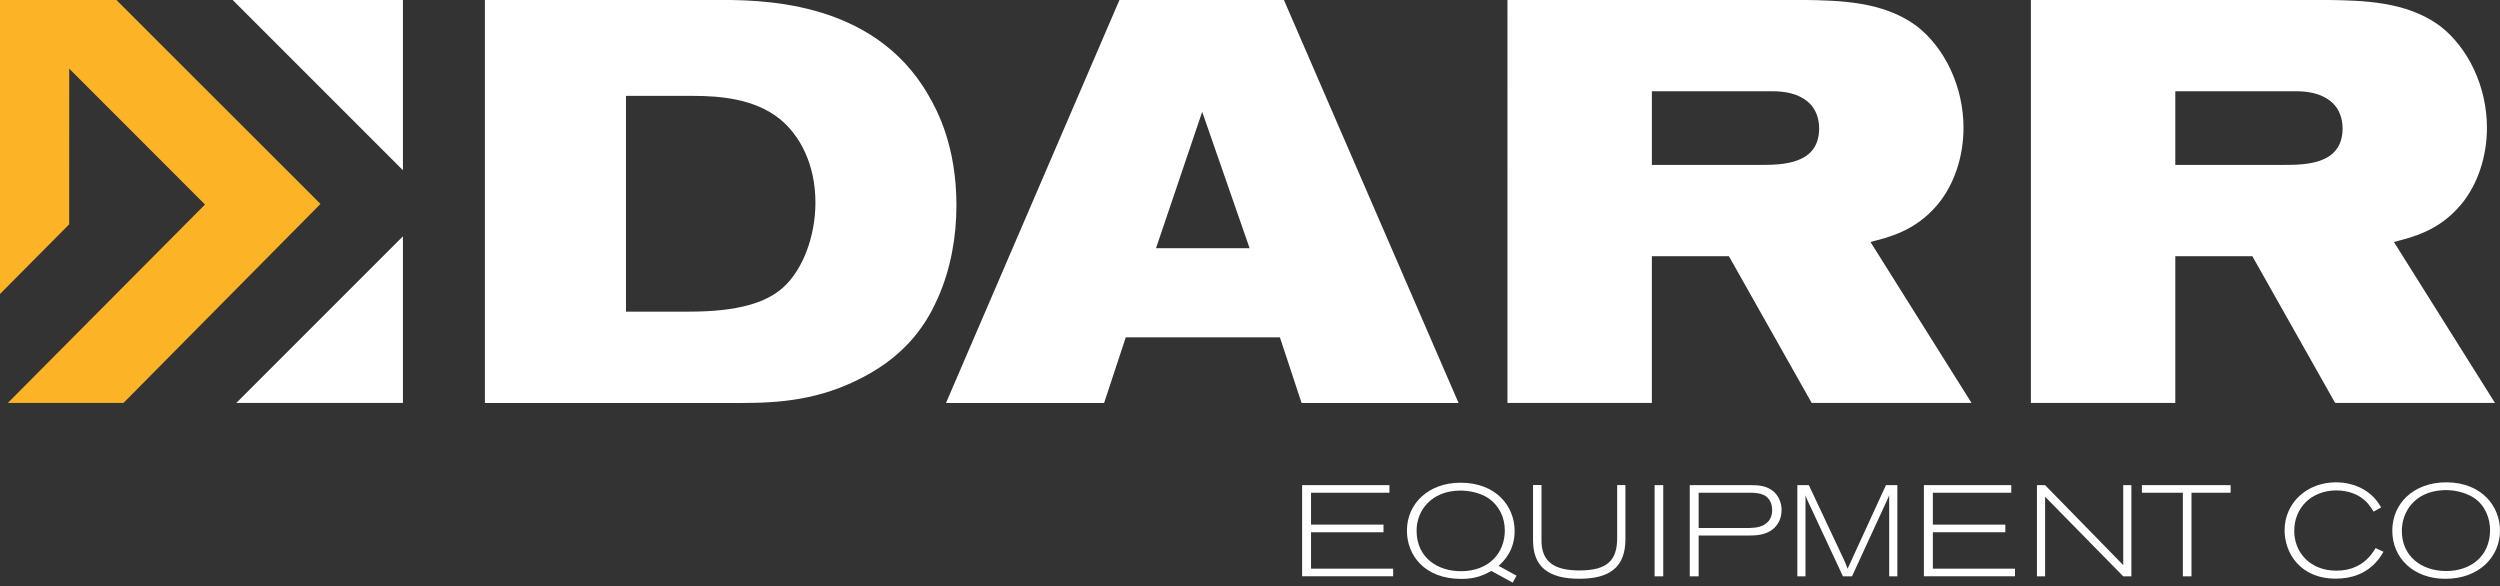 <?xml version="1.0" encoding="utf-8"?>
<!-- Generator: Adobe Illustrator 26.5.2, SVG Export Plug-In . SVG Version: 6.00 Build 0)  -->
<svg version="1.1" id="Layer_1" xmlns="http://www.w3.org/2000/svg" xmlns:xlink="http://www.w3.org/1999/xlink" x="0px" y="0px"
	 viewBox="0 0 463.28 108.66" style="enable-background:new 0 0 463.28 108.66;" xml:space="preserve">
<rect x="0" y="0" width="463.28" height="108.66" fill="#333333" stroke="none"/>
<style type="text/css">
	.st0{fill:#FFFFFF;}
	.st1{fill:#FCB325;}
</style>
<g>
	<g>
		<path class="st0" d="M89.86-0.01h42.42c7.72,0,29.41-0.42,39.78,17.67c1.59,2.75,5.18,9.31,5.18,20.42
			c0,5.82-1.06,11.74-3.39,17.03c-1.9,4.34-5.4,10.37-13.96,14.81c-8.04,4.23-15.45,4.76-22.64,4.76H89.86V-0.01z M115.99,57.75
			h11.74c9.1,0,14.28-1.69,17.35-4.44c3.6-3.17,6.03-9.42,6.03-15.76c0-7.09-2.86-12.48-6.66-15.55c-4.66-3.7-11-4.23-15.97-4.23
			h-12.48V57.75z"/>
		<path class="st0" d="M207.45-0.01h30.47l32.37,74.69h-29.09l-4.02-12.17h-28.56l-4.02,12.17h-29.3L207.45-0.01z M222.78,20.72
			L214.22,46h17.35L222.78,20.72z"/>
		<path class="st0" d="M279.34-0.01h54.9c6.56,0.11,14.6,0.21,20.84,4.76c5.4,4.13,8.78,11.42,8.78,18.93
			c0,5.29-1.69,10.47-4.76,14.18c-4.23,5.08-9.31,6.13-12.48,6.98l18.73,29.83h-29.62l-15.34-27.19h-14.28v27.19h-26.76V-0.01z
			 M306.11,30.56h20.1c4.13,0,10.9-0.11,10.9-6.77c0-1.69-0.53-3.49-1.9-4.76c-2.12-1.9-4.87-2.12-6.88-2.12h-22.22V30.56z"/>
		<path class="st0" d="M376.34-0.01h54.9c6.56,0.11,14.6,0.21,20.84,4.76c5.4,4.13,8.78,11.42,8.78,18.93
			c0,5.29-1.69,10.47-4.76,14.18c-4.23,5.08-9.31,6.13-12.48,6.98l18.73,29.83h-29.62l-15.34-27.19h-14.28v27.19h-26.76V-0.01z
			 M403.11,30.56h20.1c4.13,0,10.9-0.11,10.9-6.77c0-1.69-0.53-3.49-1.9-4.76c-2.12-1.9-4.87-2.12-6.88-2.12h-22.22V30.56z"/>
	</g>
</g>
<g>
	<path class="st0" d="M241.3,89.9h16.18v1.41h-14.53v5.91h13.43v1.41h-13.43v6.75h15.22v1.41H241.3V89.9z"/>
	<path class="st0" d="M276.37,105.8c-1.2,0.65-2.73,1.48-5.55,1.48c-6.94,0-10.1-4.48-10.1-8.95c0-5.05,4.05-8.88,9.93-8.88
		c6.61,0,10.03,4.38,10.03,8.95c0,3.73-2.13,5.7-2.97,6.46l3.33,1.82l-0.72,1.29L276.37,105.8z M262.51,98.33
		c0,5.07,3.95,7.52,8.21,7.52c5.27,0,8.14-3.45,8.14-7.54c0-2.51-1.13-4.69-3.04-5.99c-1.56-1.03-3.69-1.44-5.36-1.41
		C265.21,91,262.51,94.64,262.51,98.33z"/>
	<path class="st0" d="M284.1,89.88h1.56v10.08c-0.1,4.31,2.58,5.75,7.01,5.75c5.17,0,7.01-1.84,7.01-6.03v-9.79h1.53v10.03
		c0,5.12-2.82,7.33-8.55,7.33c-5.77,0-8.57-2.25-8.57-7.13V89.88z"/>
	<path class="st0" d="M306.62,89.9h1.6v16.9h-1.6V89.9z"/>
	<path class="st0" d="M313.13,89.9h11.11c1.56,0,3.35,0.05,4.69,1.44c0.81,0.84,1.22,2.01,1.22,3.18c0,1.75-0.84,3.16-2.18,3.93
		c-1.32,0.77-2.87,0.79-4.02,0.79h-9.17v7.56h-1.65V89.9z M314.79,97.85h8.59c1.17,0,2.51,0,3.54-0.6c1.27-0.74,1.48-1.91,1.48-2.71
		c0-0.43-0.07-0.93-0.24-1.39c-0.57-1.39-1.82-1.84-3.76-1.84h-9.62V97.85z"/>
	<path class="st0" d="M335.2,89.9l6.44,13.69c0.38,0.84,0.48,1.1,0.74,1.8l7.11-15.49h2.11v16.9h-1.51V91.77
		c-0.19,0.48-0.24,0.6-0.5,1.15l-6.39,13.88h-1.68l-6.44-13.79c-0.26-0.55-0.31-0.65-0.5-1.24v15.03h-1.51V89.9H335.2z"/>
	<path class="st0" d="M356.53,89.9h16.18v1.41h-14.53v5.91h13.43v1.41h-13.43v6.75h15.22v1.41h-16.88V89.9z"/>
	<path class="st0" d="M394.97,89.9v16.9h-1.51l-14.48-14.75v14.75h-1.51V89.9h1.51l14.48,14.82V89.9H394.97z"/>
	<path class="st0" d="M396.91,89.9h16.45v1.41h-7.25v15.49h-1.6V91.31h-7.59V89.9z"/>
	<path class="st0" d="M441.69,102.25c-0.31,0.53-0.6,1.01-1.12,1.63c-2.13,2.54-4.98,3.35-7.71,3.35c-6.75,0-9.5-4.91-9.5-8.95
		c0-5.12,4.17-8.9,9.5-8.9c1.84,0,3.57,0.45,4.98,1.22c1.94,1.08,2.8,2.42,3.42,3.42l-1.41,0.79c-0.29-0.48-0.48-0.81-0.96-1.39
		c-1.44-1.77-3.71-2.54-5.94-2.54c-4.55,0-7.8,3.14-7.8,7.52c0,3.93,2.9,7.35,7.8,7.35c4.72,0,6.58-3.04,7.28-4.19L441.69,102.25z"
		/>
	<path class="st0" d="M463.28,98.31c0,4.88-3.9,8.95-10.1,8.95c-5.91,0-9.86-3.81-9.86-8.93c0-4.98,3.88-8.95,10.03-8.95
		C460.05,89.42,463.28,93.97,463.28,98.31z M445.09,98.4c0,4.64,3.59,7.42,8.23,7.42c4.48,0,8.12-2.7,8.12-7.61
		c0-2.13-0.89-4.55-2.97-5.94c-0.79-0.53-2.85-1.56-5.65-1.44C447.41,91.07,445.09,94.88,445.09,98.4z"/>
</g>
<g>
	<polygon class="st0" points="74.67,74.67 74.67,43.79 43.79,74.67 	"/>
	<polygon class="st0" points="74.67,0 43.12,0 74.67,31.55 	"/>
	<polygon class="st1" points="21.57,0 0.55,0 0,0 0,54.48 12.82,41.57 12.83,12.72 37.99,37.9 1.45,74.67 22.88,74.67 59.39,37.79 	
		"/>
</g>
</svg>
